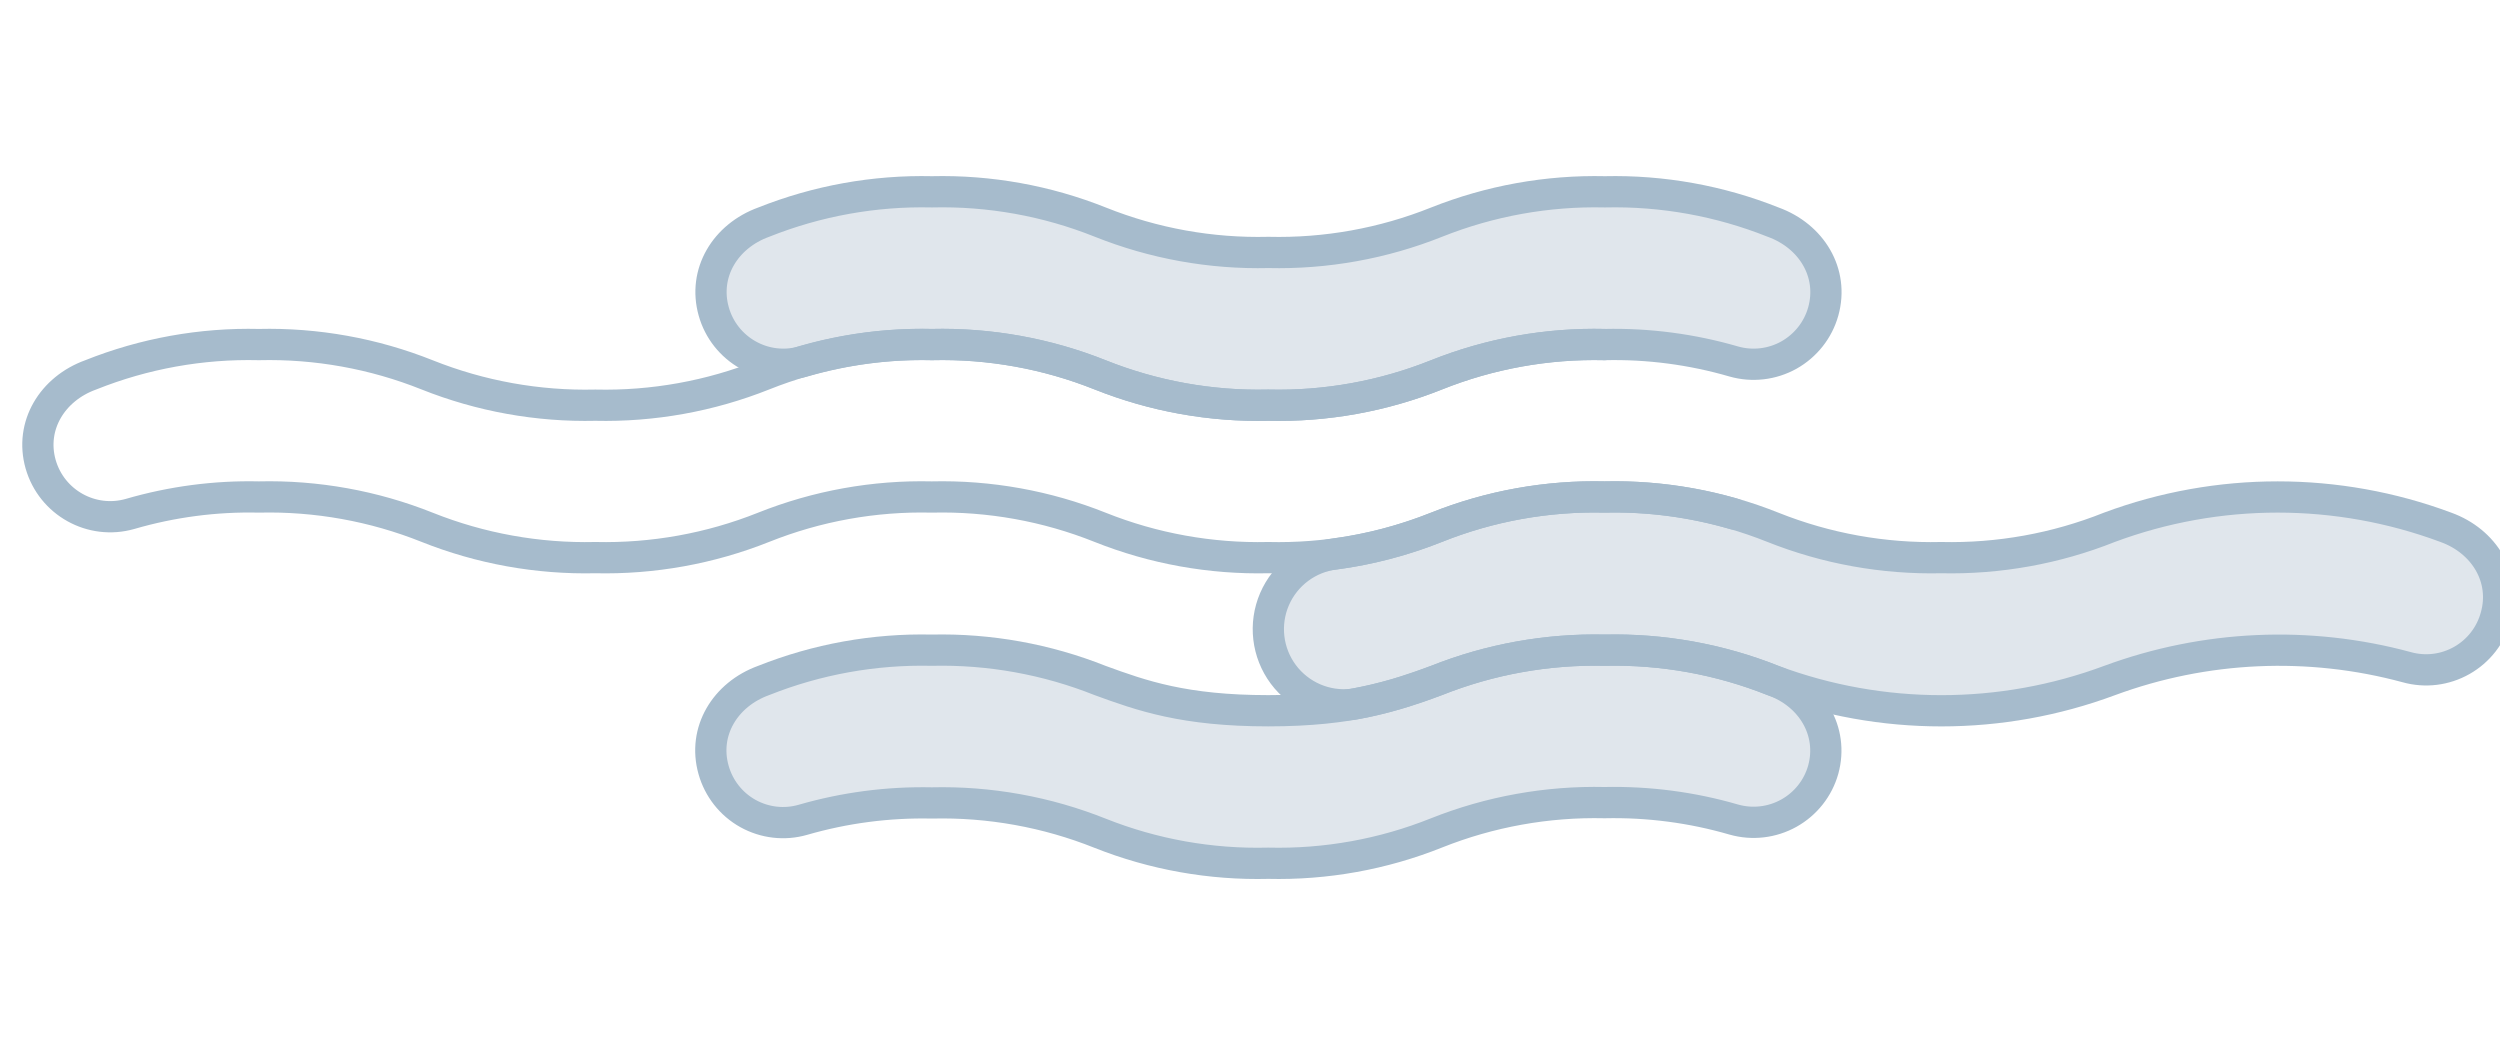 <svg xmlns="http://www.w3.org/2000/svg" width="40" height="17" viewBox="0 0 40 17">
  <g fill="none" fill-rule="evenodd" transform="translate(0 3)">
    <path fill="#E0E6EC" fill-rule="nonzero" d="M21.362 5.863C21.918 5.788 22.462 5.644 22.983 5.437 23.838 5.095 24.754 4.93 25.675 4.952 26.596 4.93 27.512 5.095 28.367 5.437 29.222 5.778 30.138 5.943 31.059 5.922 31.98 5.943 32.895 5.778 33.75 5.437 35.487 4.79 37.398 4.79 39.134 5.437 39.75 5.659 40.108 6.251 39.934 6.866 39.853 7.163 39.657 7.415 39.389 7.567 39.121 7.719 38.804 7.758 38.508 7.675 36.94 7.25 35.278 7.325 33.754 7.888 32.017 8.534 30.107 8.534 28.37 7.888 27.515 7.547 26.599 7.382 25.679 7.403 24.757 7.382 23.84 7.547 22.983 7.888 22.55 8.057 22.103 8.185 21.646 8.269 21.216 8.32 20.792 8.137 20.533 7.79 20.275 7.443 20.221 6.985 20.392 6.587 20.563 6.19 20.933 5.914 21.362 5.863L21.362 5.863zM20.292 3.483C21.213 3.505 22.128 3.34 22.983 2.998 23.838 2.656 24.754 2.491 25.675 2.513 26.374 2.497 27.071 2.589 27.741 2.784 28.037 2.868 28.354 2.831 28.623 2.681 28.891 2.53 29.089 2.28 29.172 1.984 29.344 1.368 28.986.777 28.37.554 27.515.213 26.599.048 25.679.069 24.758.048 23.842.213 22.986.554 22.131.896 21.216 1.061 20.295 1.039 19.375 1.061 18.46.896 17.605.554 16.749.212 15.833.047 14.912.069 13.991.048 13.076.213 12.22.554 11.604.777 11.246 1.368 11.42 1.984 11.503 2.28 11.701 2.53 11.969 2.68 12.237 2.831 12.554 2.868 12.849 2.784 13.519 2.589 14.215 2.497 14.912 2.513 15.833 2.491 16.749 2.656 17.605 2.998 18.459 3.339 19.373 3.504 20.292 3.483L20.292 3.483z"/>
    <path fill="#E0E6EC" fill-rule="nonzero" d="M20.292,10.812 C21.213,10.834 22.128,10.669 22.983,10.327 C23.838,9.986 24.754,9.821 25.675,9.842 C26.374,9.827 27.071,9.918 27.741,10.113 C28.037,10.197 28.354,10.16 28.623,10.01 C28.891,9.86 29.089,9.61 29.172,9.314 C29.34,8.699 28.983,8.107 28.367,7.888 C27.512,7.547 26.596,7.382 25.675,7.403 C24.754,7.382 23.839,7.547 22.983,7.888 C22.312,8.131 21.639,8.372 20.292,8.372 C18.946,8.372 18.267,8.131 17.602,7.888 C16.746,7.547 15.83,7.382 14.909,7.403 C13.988,7.382 13.073,7.547 12.217,7.888 C11.601,8.111 11.243,8.703 11.417,9.318 C11.5,9.614 11.697,9.865 11.965,10.015 C12.234,10.165 12.551,10.202 12.846,10.117 C13.516,9.923 14.212,9.832 14.909,9.847 C15.83,9.825 16.746,9.99 17.602,10.332 C18.457,10.672 19.372,10.835 20.292,10.812 L20.292,10.812 Z"/>
    <path stroke="#A6BBCC" stroke-linecap="round" stroke-width=".5" d="M20.292,3.483 C21.213,3.505 22.128,3.34 22.983,2.998 C23.838,2.656 24.754,2.491 25.675,2.513 C26.374,2.497 27.071,2.589 27.741,2.784 C28.037,2.868 28.354,2.831 28.623,2.681 C28.891,2.53 29.089,2.28 29.172,1.984 C29.344,1.368 28.986,0.777 28.37,0.554 C27.515,0.213 26.599,0.048 25.679,0.069 C24.758,0.048 23.842,0.213 22.986,0.554 C22.131,0.896 21.216,1.061 20.295,1.039 C19.375,1.061 18.46,0.896 17.605,0.554 C16.749,0.212 15.833,0.047 14.912,0.069 C13.991,0.048 13.076,0.213 12.22,0.554 C11.604,0.777 11.246,1.368 11.42,1.984 C11.503,2.28 11.701,2.53 11.969,2.68 C12.237,2.831 12.554,2.868 12.849,2.784 C13.519,2.589 14.215,2.497 14.912,2.513 C15.833,2.491 16.749,2.656 17.605,2.998 C18.459,3.339 19.373,3.504 20.292,3.483 L20.292,3.483 Z"/>
    <path stroke="#A6BBCC" stroke-linecap="round" stroke-width=".5" d="M25.675,2.513 C24.754,2.491 23.838,2.656 22.983,2.998 C22.128,3.34 21.213,3.505 20.292,3.483 C19.372,3.504 18.456,3.339 17.602,2.998 C16.746,2.656 15.83,2.491 14.909,2.513 C13.988,2.491 13.073,2.656 12.217,2.998 C11.362,3.339 10.446,3.504 9.526,3.483 C8.605,3.504 7.69,3.339 6.835,2.998 C5.979,2.656 5.063,2.491 4.142,2.513 C3.222,2.491 2.306,2.656 1.451,2.998 C0.836,3.22 0.476,3.812 0.65,4.427 C0.826,5.042 1.466,5.398 2.081,5.223 C2.75,5.028 3.445,4.936 4.142,4.952 C5.063,4.93 5.979,5.095 6.835,5.437 C7.69,5.778 8.605,5.943 9.526,5.922 C10.446,5.943 11.362,5.778 12.217,5.437 C13.073,5.095 13.988,4.93 14.909,4.952 C15.83,4.93 16.746,5.095 17.602,5.437 C18.456,5.778 19.372,5.943 20.292,5.922 C21.213,5.944 22.128,5.779 22.983,5.437 C23.838,5.095 24.754,4.93 25.675,4.952 C26.374,4.936 27.071,5.028 27.741,5.223 M20.292,10.812 C21.213,10.834 22.128,10.669 22.983,10.327 C23.838,9.986 24.754,9.821 25.675,9.842 C26.374,9.827 27.071,9.918 27.741,10.113 C28.037,10.197 28.354,10.16 28.623,10.01 C28.891,9.86 29.089,9.61 29.172,9.314 C29.34,8.699 28.983,8.107 28.367,7.888 C27.512,7.547 26.596,7.382 25.675,7.403 C24.754,7.382 23.839,7.547 22.983,7.888 C22.312,8.131 21.639,8.372 20.292,8.372 C18.946,8.372 18.267,8.131 17.602,7.888 C16.746,7.547 15.83,7.382 14.909,7.403 C13.988,7.382 13.073,7.547 12.217,7.888 C11.601,8.111 11.243,8.703 11.417,9.318 C11.5,9.614 11.697,9.865 11.965,10.015 C12.234,10.165 12.551,10.202 12.846,10.117 C13.516,9.923 14.212,9.832 14.909,9.847 C15.83,9.825 16.746,9.99 17.602,10.332 C18.457,10.672 19.372,10.835 20.292,10.812 L20.292,10.812 Z"/>
    <path stroke="#A6BBCC" stroke-linecap="round" stroke-width=".5" d="M21.362,5.863 C21.918,5.788 22.462,5.644 22.983,5.437 C23.838,5.095 24.754,4.93 25.675,4.952 C26.596,4.93 27.512,5.095 28.367,5.437 C29.222,5.778 30.138,5.943 31.059,5.922 C31.98,5.943 32.895,5.778 33.75,5.437 C35.487,4.79 37.398,4.79 39.134,5.437 C39.75,5.659 40.108,6.251 39.934,6.866 C39.853,7.163 39.657,7.415 39.389,7.567 C39.121,7.719 38.804,7.758 38.508,7.675 C36.94,7.25 35.278,7.325 33.754,7.888 C32.017,8.534 30.107,8.534 28.37,7.888 C27.515,7.547 26.599,7.382 25.679,7.403 C24.757,7.382 23.84,7.547 22.983,7.888 C22.55,8.057 22.103,8.185 21.646,8.269 C21.216,8.32 20.792,8.137 20.533,7.79 C20.275,7.443 20.221,6.985 20.392,6.587 C20.563,6.19 20.933,5.914 21.362,5.863 L21.362,5.863 Z"/>
  </g>
</svg>

